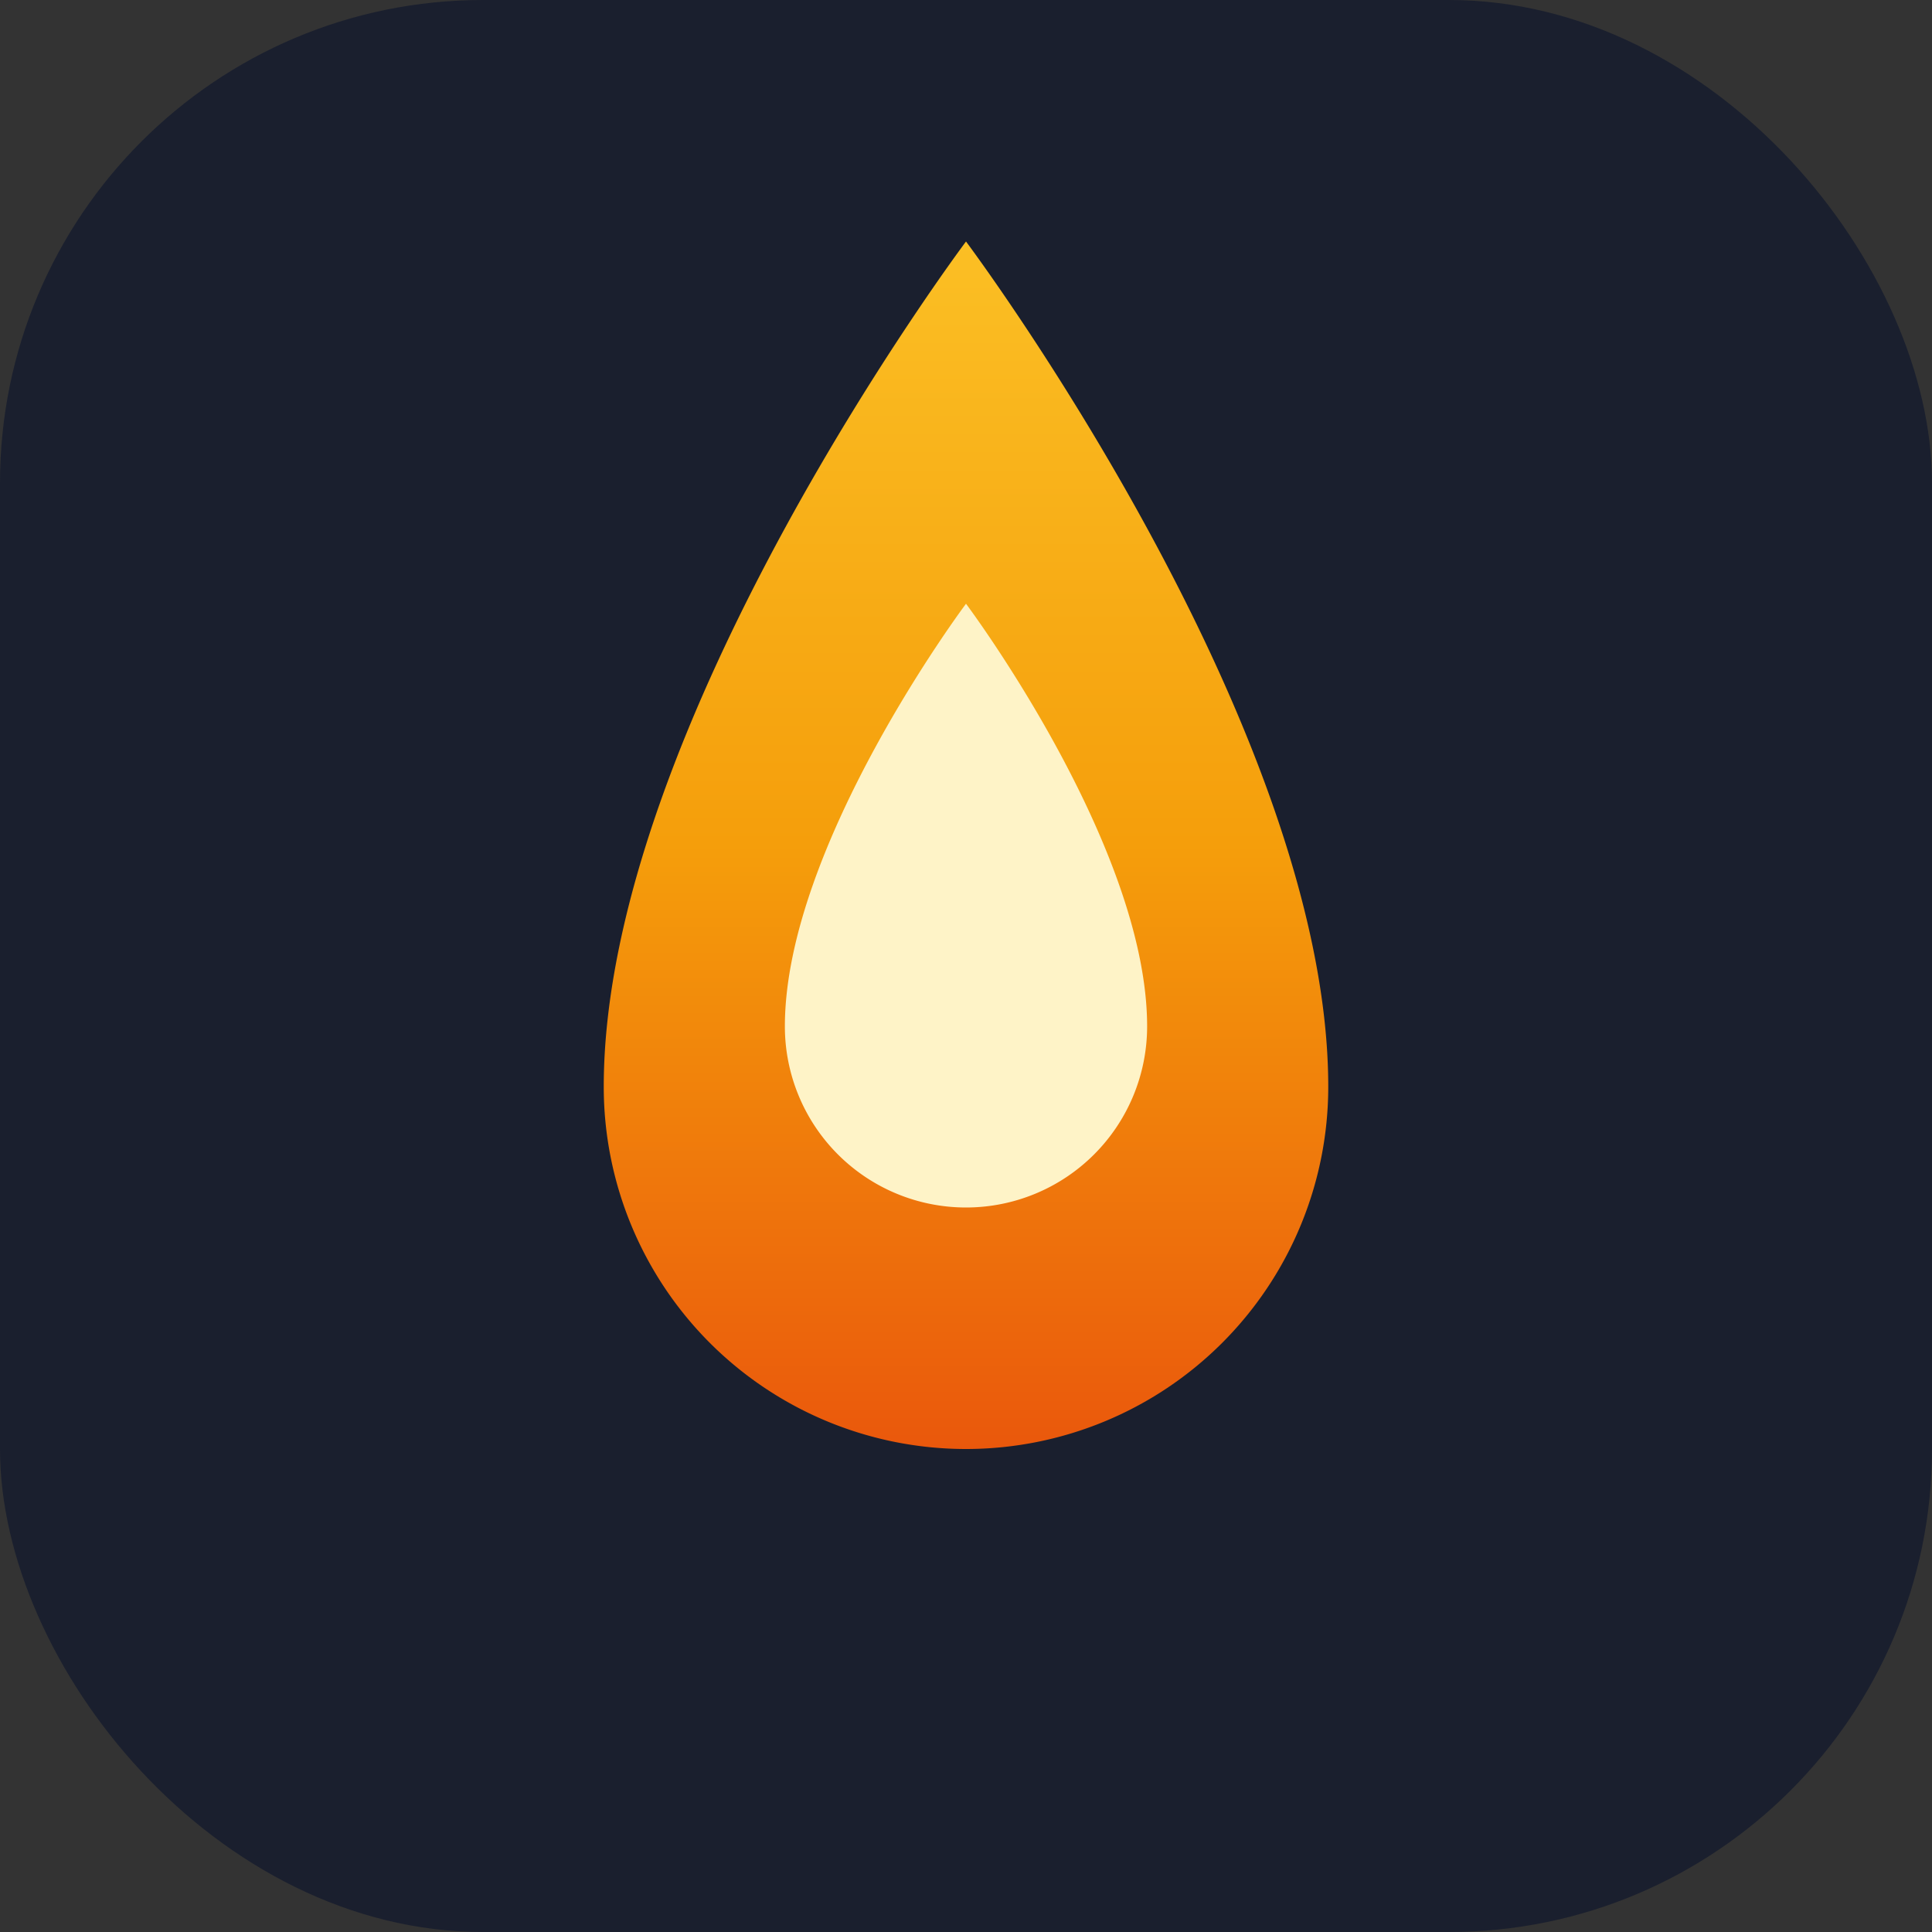 <svg xmlns="http://www.w3.org/2000/svg" viewBox="0 0 32 32">
  <rect x="0" y="0" width="32" height="32" fill="#333333" stroke="none"/>
  <defs>
    <linearGradient id="fire" x1="0%" y1="100%" x2="0%" y2="0%">
      <stop offset="0%" style="stop-color:#ea580c"/>
      <stop offset="50%" style="stop-color:#f59e0b"/>
      <stop offset="100%" style="stop-color:#fbbf24"/>
    </linearGradient>
  </defs>
  <rect width="32" height="32" rx="8" fill="#1a1f2e"/>
  <path d="M16 4c0 0-6 8-6 14a6 6 0 0012 0c0-6-6-14-6-14z" fill="url(#fire)"/>
  <path d="M16 10c0 0-3 4-3 7a3 3 0 006 0c0-3-3-7-3-7z" fill="#fef3c7"/>
</svg>
